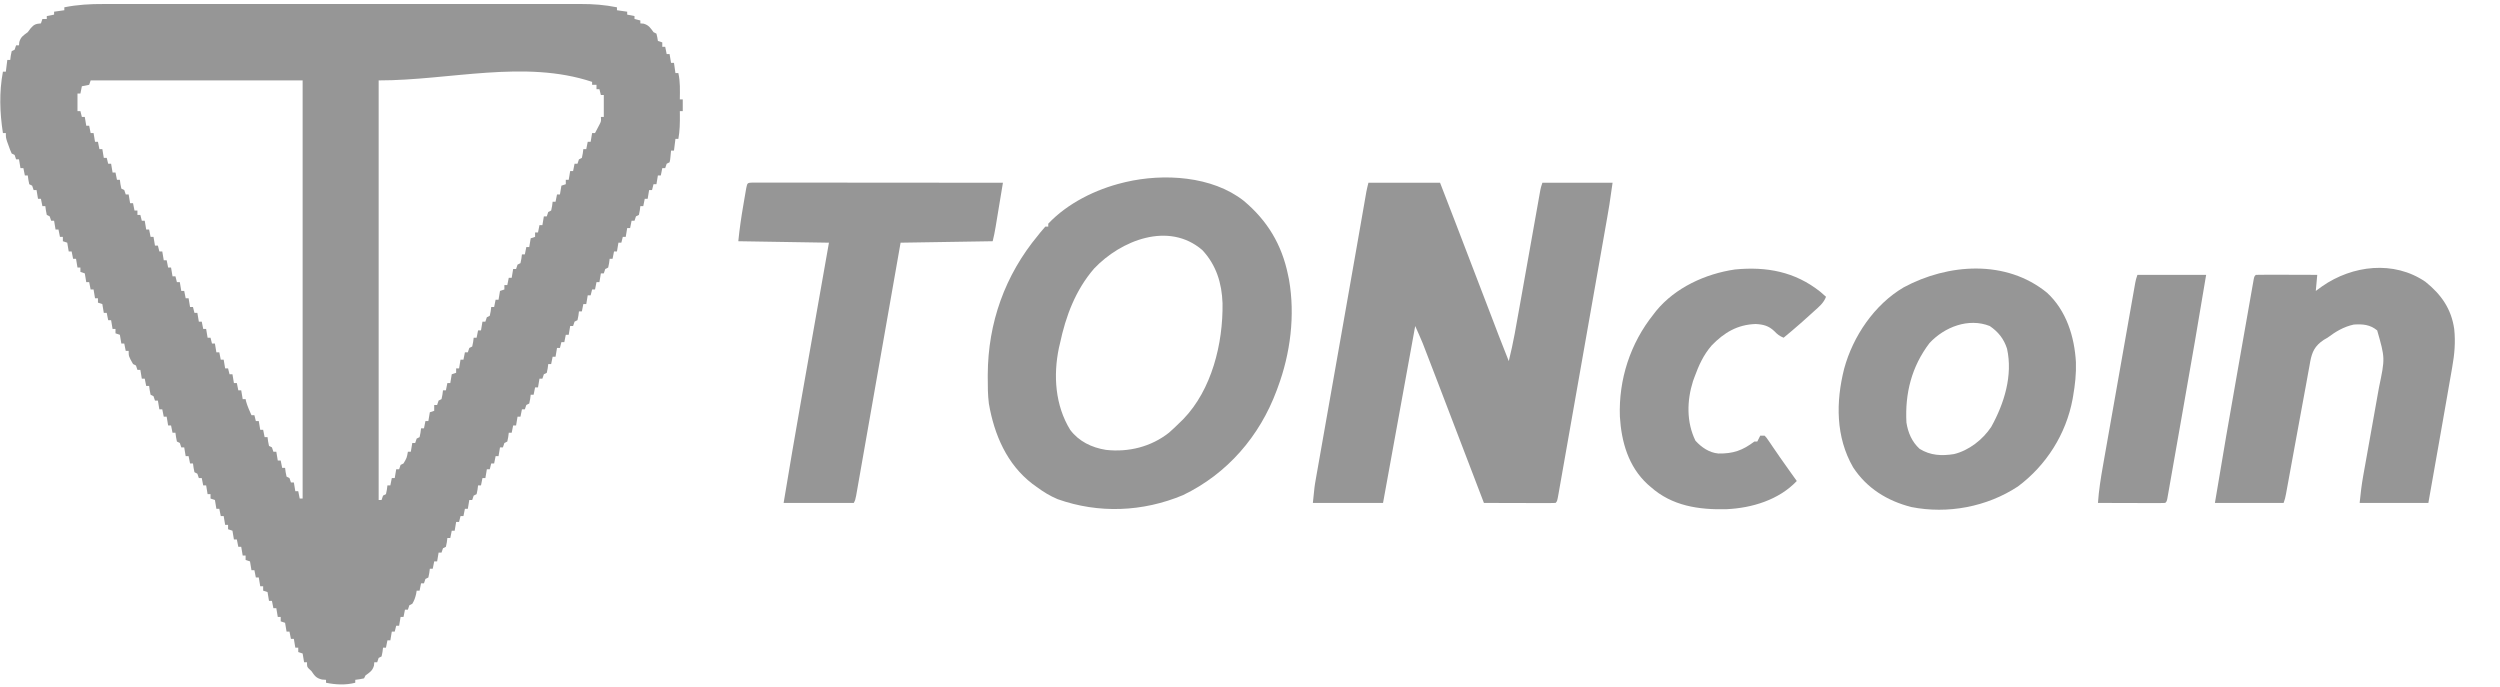 <svg width="171" height="47" viewBox="0 0 171 47" fill="none" xmlns="http://www.w3.org/2000/svg" xmlns:svg="http://www.w3.org/2000/svg">
    <g class="layer" transform="scale(0.1)">
        <path d="M0 0 C1.462 -0.002 2.924 -0.005 4.386 -0.009 C8.372 -0.018 12.358 -0.014 16.344 -0.007 C20.654 -0.003 24.965 -0.01 29.276 -0.015 C37.709 -0.024 46.141 -0.022 54.574 -0.017 C61.43 -0.012 68.286 -0.011 75.142 -0.014 C76.608 -0.014 76.608 -0.014 78.104 -0.015 C80.09 -0.015 82.076 -0.016 84.061 -0.017 C102.664 -0.022 121.266 -0.016 139.868 -0.005 C155.814 0.004 171.761 0.002 187.707 -0.007 C206.245 -0.017 224.782 -0.022 243.32 -0.016 C245.298 -0.015 247.276 -0.014 249.255 -0.014 C250.715 -0.013 250.715 -0.013 252.204 -0.013 C259.048 -0.011 265.893 -0.014 272.737 -0.019 C281.083 -0.024 289.429 -0.023 297.775 -0.012 C302.029 -0.007 306.284 -0.005 310.539 -0.011 C314.44 -0.017 318.34 -0.014 322.241 -0.003 C323.646 -0.001 325.051 -0.002 326.456 -0.007 C334.914 -0.034 342.903 0.565 351.198 2.254 C351.198 2.914 351.198 3.574 351.198 4.254 C353.508 4.584 355.818 4.914 358.198 5.254 C358.198 5.914 358.198 6.574 358.198 7.254 C359.848 7.584 361.498 7.914 363.198 8.254 C363.198 8.914 363.198 9.574 363.198 10.254 C365.178 10.749 365.178 10.749 367.198 11.254 C367.198 11.914 367.198 12.574 367.198 13.254 C367.941 13.316 368.683 13.378 369.448 13.441 C373.03 14.5 374.047 16.286 376.198 19.254 C376.858 19.584 377.518 19.914 378.198 20.254 C378.823 22.816 378.823 22.816 379.198 25.254 C380.188 25.584 381.178 25.914 382.198 26.254 C382.198 27.244 382.198 28.234 382.198 29.254 C382.858 29.254 383.518 29.254 384.198 29.254 C384.528 30.904 384.858 32.554 385.198 34.254 C385.858 34.254 386.518 34.254 387.198 34.254 C387.528 36.234 387.858 38.214 388.198 40.254 C388.858 40.254 389.518 40.254 390.198 40.254 C390.528 42.564 390.858 44.874 391.198 47.254 C391.858 47.254 392.518 47.254 393.198 47.254 C394.524 53.221 394.287 59.18 394.198 65.254 C394.858 65.254 395.518 65.254 396.198 65.254 C396.198 67.894 396.198 70.534 396.198 73.254 C395.538 73.254 394.878 73.254 394.198 73.254 C394.21 74.039 394.222 74.824 394.234 75.633 C394.282 81.291 394.211 86.683 393.198 92.254 C392.538 92.254 391.878 92.254 391.198 92.254 C390.868 94.894 390.538 97.534 390.198 100.254 C389.538 100.254 388.878 100.254 388.198 100.254 C388.075 101.553 387.951 102.853 387.823 104.191 C387.613 106.406 387.613 106.406 387.198 108.254 C386.538 108.584 385.878 108.914 385.198 109.254 C384.868 110.244 384.538 111.234 384.198 112.254 C383.538 112.254 382.878 112.254 382.198 112.254 C381.868 113.904 381.538 115.554 381.198 117.254 C380.538 117.254 379.878 117.254 379.198 117.254 C378.868 119.234 378.538 121.214 378.198 123.254 C377.538 123.254 376.878 123.254 376.198 123.254 C375.868 124.574 375.538 125.894 375.198 127.254 C374.538 127.254 373.878 127.254 373.198 127.254 C372.868 129.234 372.538 131.214 372.198 133.254 C371.538 133.254 370.878 133.254 370.198 133.254 C369.868 134.904 369.538 136.554 369.198 138.254 C368.538 138.254 367.878 138.254 367.198 138.254 C367.075 139.223 366.951 140.193 366.823 141.191 C366.514 142.707 366.514 142.707 366.198 144.254 C365.538 144.584 364.878 144.914 364.198 145.254 C363.868 146.244 363.538 147.234 363.198 148.254 C362.538 148.254 361.878 148.254 361.198 148.254 C360.868 149.904 360.538 151.554 360.198 153.254 C359.538 153.254 358.878 153.254 358.198 153.254 C357.868 155.234 357.538 157.214 357.198 159.254 C356.538 159.254 355.878 159.254 355.198 159.254 C354.868 160.574 354.538 161.894 354.198 163.254 C353.538 163.254 352.878 163.254 352.198 163.254 C351.868 165.234 351.538 167.214 351.198 169.254 C350.538 169.254 349.878 169.254 349.198 169.254 C348.868 170.904 348.538 172.554 348.198 174.254 C347.538 174.254 346.878 174.254 346.198 174.254 C346.075 175.223 345.951 176.193 345.823 177.191 C345.514 178.707 345.514 178.707 345.198 180.254 C344.538 180.584 343.878 180.914 343.198 181.254 C342.868 182.244 342.538 183.234 342.198 184.254 C341.538 184.254 340.878 184.254 340.198 184.254 C339.868 186.234 339.538 188.214 339.198 190.254 C338.538 190.254 337.878 190.254 337.198 190.254 C336.868 191.904 336.538 193.554 336.198 195.254 C335.538 195.254 334.878 195.254 334.198 195.254 C333.868 196.574 333.538 197.894 333.198 199.254 C332.538 199.254 331.878 199.254 331.198 199.254 C330.868 201.234 330.538 203.214 330.198 205.254 C329.538 205.254 328.878 205.254 328.198 205.254 C327.868 206.904 327.538 208.554 327.198 210.254 C326.538 210.254 325.878 210.254 325.198 210.254 C325.075 211.223 324.951 212.193 324.823 213.191 C324.514 214.707 324.514 214.707 324.198 216.254 C323.538 216.584 322.878 216.914 322.198 217.254 C321.868 218.244 321.538 219.234 321.198 220.254 C320.538 220.254 319.878 220.254 319.198 220.254 C318.868 222.234 318.538 224.214 318.198 226.254 C317.538 226.254 316.878 226.254 316.198 226.254 C315.868 227.904 315.538 229.554 315.198 231.254 C314.538 231.254 313.878 231.254 313.198 231.254 C312.868 232.574 312.538 233.894 312.198 235.254 C311.538 235.254 310.878 235.254 310.198 235.254 C309.868 237.234 309.538 239.214 309.198 241.254 C308.538 241.254 307.878 241.254 307.198 241.254 C306.868 242.904 306.538 244.554 306.198 246.254 C305.538 246.254 304.878 246.254 304.198 246.254 C304.075 247.223 303.951 248.193 303.823 249.191 C303.514 250.707 303.514 250.707 303.198 252.254 C302.538 252.584 301.878 252.914 301.198 253.254 C300.868 254.244 300.538 255.234 300.198 256.254 C299.538 256.254 298.878 256.254 298.198 256.254 C297.868 258.234 297.538 260.214 297.198 262.254 C296.538 262.254 295.878 262.254 295.198 262.254 C294.868 263.904 294.538 265.554 294.198 267.254 C293.538 267.254 292.878 267.254 292.198 267.254 C292.075 268.223 291.951 269.193 291.823 270.191 C291.514 271.707 291.514 271.707 291.198 273.254 C290.538 273.584 289.878 273.914 289.198 274.254 C288.868 275.244 288.538 276.234 288.198 277.254 C287.538 277.254 286.878 277.254 286.198 277.254 C285.868 278.904 285.538 280.554 285.198 282.254 C284.538 282.254 283.878 282.254 283.198 282.254 C282.868 284.234 282.538 286.214 282.198 288.254 C281.538 288.254 280.878 288.254 280.198 288.254 C279.868 289.904 279.538 291.554 279.198 293.254 C278.538 293.254 277.878 293.254 277.198 293.254 C277.075 294.223 276.951 295.193 276.823 296.191 C276.514 297.707 276.514 297.707 276.198 299.254 C275.538 299.584 274.878 299.914 274.198 300.254 C273.868 301.244 273.538 302.234 273.198 303.254 C272.538 303.254 271.878 303.254 271.198 303.254 C270.868 305.234 270.538 307.214 270.198 309.254 C269.538 309.254 268.878 309.254 268.198 309.254 C267.868 310.904 267.538 312.554 267.198 314.254 C266.538 314.254 265.878 314.254 265.198 314.254 C264.868 315.574 264.538 316.894 264.198 318.254 C263.538 318.254 262.878 318.254 262.198 318.254 C261.868 320.234 261.538 322.214 261.198 324.254 C260.538 324.254 259.878 324.254 259.198 324.254 C258.868 325.904 258.538 327.554 258.198 329.254 C257.538 329.254 256.878 329.254 256.198 329.254 C256.075 330.223 255.951 331.193 255.823 332.191 C255.514 333.707 255.514 333.707 255.198 335.254 C254.538 335.584 253.878 335.914 253.198 336.254 C252.868 337.244 252.538 338.234 252.198 339.254 C251.538 339.254 250.878 339.254 250.198 339.254 C249.868 341.234 249.538 343.214 249.198 345.254 C248.538 345.254 247.878 345.254 247.198 345.254 C246.868 346.904 246.538 348.554 246.198 350.254 C245.538 350.254 244.878 350.254 244.198 350.254 C243.868 351.574 243.538 352.894 243.198 354.254 C242.538 354.254 241.878 354.254 241.198 354.254 C240.868 356.234 240.538 358.214 240.198 360.254 C239.538 360.254 238.878 360.254 238.198 360.254 C237.868 361.904 237.538 363.554 237.198 365.254 C236.538 365.254 235.878 365.254 235.198 365.254 C235.075 366.223 234.951 367.193 234.823 368.191 C234.514 369.707 234.514 369.707 234.198 371.254 C233.538 371.584 232.878 371.914 232.198 372.254 C231.868 373.244 231.538 374.234 231.198 375.254 C230.538 375.254 229.878 375.254 229.198 375.254 C228.868 377.234 228.538 379.214 228.198 381.254 C227.538 381.254 226.878 381.254 226.198 381.254 C225.868 382.904 225.538 384.554 225.198 386.254 C224.538 386.254 223.878 386.254 223.198 386.254 C223.075 387.223 222.951 388.193 222.823 389.191 C222.514 390.707 222.514 390.707 222.198 392.254 C221.538 392.584 220.878 392.914 220.198 393.254 C219.868 394.244 219.538 395.234 219.198 396.254 C218.538 396.254 217.878 396.254 217.198 396.254 C216.868 397.904 216.538 399.554 216.198 401.254 C215.538 401.254 214.878 401.254 214.198 401.254 C214.075 401.996 213.951 402.739 213.823 403.504 C213.237 406.083 212.566 408.002 211.198 410.254 C210.538 410.584 209.878 410.914 209.198 411.254 C208.868 412.244 208.538 413.234 208.198 414.254 C207.538 414.254 206.878 414.254 206.198 414.254 C205.868 415.904 205.538 417.554 205.198 419.254 C204.538 419.254 203.878 419.254 203.198 419.254 C202.868 421.234 202.538 423.214 202.198 425.254 C201.538 425.254 200.878 425.254 200.198 425.254 C199.868 426.574 199.538 427.894 199.198 429.254 C198.538 429.254 197.878 429.254 197.198 429.254 C196.868 431.234 196.538 433.214 196.198 435.254 C195.538 435.254 194.878 435.254 194.198 435.254 C193.868 436.904 193.538 438.554 193.198 440.254 C192.538 440.254 191.878 440.254 191.198 440.254 C191.075 441.223 190.951 442.193 190.823 443.191 C190.514 444.707 190.514 444.707 190.198 446.254 C189.538 446.584 188.878 446.914 188.198 447.254 C187.868 448.244 187.538 449.234 187.198 450.254 C186.538 450.254 185.878 450.254 185.198 450.254 C185.137 450.996 185.075 451.739 185.011 452.504 C183.953 456.085 182.166 457.103 179.198 459.254 C178.868 459.914 178.538 460.574 178.198 461.254 C175.136 461.879 175.136 461.879 172.198 462.254 C172.198 462.914 172.198 463.574 172.198 464.254 C165.606 465.955 158.824 465.613 152.198 464.254 C152.198 463.594 152.198 462.934 152.198 462.254 C151.291 462.192 150.383 462.13 149.448 462.066 C145.397 461.053 144.527 459.626 142.198 456.254 C141.621 455.718 141.043 455.181 140.448 454.629 C139.198 453.254 139.198 453.254 139.198 450.254 C138.538 450.254 137.878 450.254 137.198 450.254 C136.868 448.274 136.538 446.294 136.198 444.254 C135.208 443.924 134.218 443.594 133.198 443.254 C133.198 442.264 133.198 441.274 133.198 440.254 C132.538 440.254 131.878 440.254 131.198 440.254 C130.868 438.274 130.538 436.294 130.198 434.254 C129.538 434.254 128.878 434.254 128.198 434.254 C127.868 432.604 127.538 430.954 127.198 429.254 C126.538 429.254 125.878 429.254 125.198 429.254 C124.868 427.274 124.538 425.294 124.198 423.254 C123.208 422.924 122.218 422.594 121.198 422.254 C121.198 421.264 121.198 420.274 121.198 419.254 C120.538 419.254 119.878 419.254 119.198 419.254 C118.868 417.274 118.538 415.294 118.198 413.254 C117.538 413.254 116.878 413.254 116.198 413.254 C115.868 411.604 115.538 409.954 115.198 408.254 C114.538 408.254 113.878 408.254 113.198 408.254 C112.868 406.274 112.538 404.294 112.198 402.254 C111.208 401.924 110.218 401.594 109.198 401.254 C109.198 400.264 109.198 399.274 109.198 398.254 C108.538 398.254 107.878 398.254 107.198 398.254 C106.868 396.274 106.538 394.294 106.198 392.254 C105.538 392.254 104.878 392.254 104.198 392.254 C103.868 390.604 103.538 388.954 103.198 387.254 C102.538 387.254 101.878 387.254 101.198 387.254 C100.868 385.274 100.538 383.294 100.198 381.254 C99.208 380.924 98.218 380.594 97.198 380.254 C97.198 379.264 97.198 378.274 97.198 377.254 C96.538 377.254 95.878 377.254 95.198 377.254 C94.868 375.274 94.538 373.294 94.198 371.254 C93.538 371.254 92.878 371.254 92.198 371.254 C91.868 369.604 91.538 367.954 91.198 366.254 C90.538 366.254 89.878 366.254 89.198 366.254 C88.868 364.274 88.538 362.294 88.198 360.254 C87.208 359.924 86.218 359.594 85.198 359.254 C85.198 358.264 85.198 357.274 85.198 356.254 C84.538 356.254 83.878 356.254 83.198 356.254 C82.868 354.274 82.538 352.294 82.198 350.254 C81.538 350.254 80.878 350.254 80.198 350.254 C79.868 348.604 79.538 346.954 79.198 345.254 C78.538 345.254 77.878 345.254 77.198 345.254 C76.868 343.274 76.538 341.294 76.198 339.254 C75.208 338.924 74.218 338.594 73.198 338.254 C73.198 337.264 73.198 336.274 73.198 335.254 C72.538 335.254 71.878 335.254 71.198 335.254 C70.868 333.274 70.538 331.294 70.198 329.254 C69.538 329.254 68.878 329.254 68.198 329.254 C67.868 327.604 67.538 325.954 67.198 324.254 C66.538 324.254 65.878 324.254 65.198 324.254 C64.868 323.264 64.538 322.274 64.198 321.254 C63.538 320.924 62.878 320.594 62.198 320.254 C61.573 317.191 61.573 317.191 61.198 314.254 C60.538 314.254 59.878 314.254 59.198 314.254 C58.868 312.604 58.538 310.954 58.198 309.254 C57.538 309.254 56.878 309.254 56.198 309.254 C55.868 307.274 55.538 305.294 55.198 303.254 C54.538 303.254 53.878 303.254 53.198 303.254 C52.703 301.769 52.703 301.769 52.198 300.254 C51.538 299.924 50.878 299.594 50.198 299.254 C49.573 296.191 49.573 296.191 49.198 293.254 C48.538 293.254 47.878 293.254 47.198 293.254 C46.868 291.604 46.538 289.954 46.198 288.254 C45.538 288.254 44.878 288.254 44.198 288.254 C43.868 286.274 43.538 284.294 43.198 282.254 C42.538 282.254 41.878 282.254 41.198 282.254 C40.868 280.604 40.538 278.954 40.198 277.254 C39.538 277.254 38.878 277.254 38.198 277.254 C37.868 275.274 37.538 273.294 37.198 271.254 C36.538 271.254 35.878 271.254 35.198 271.254 C34.703 269.769 34.703 269.769 34.198 268.254 C33.538 267.924 32.878 267.594 32.198 267.254 C31.573 264.191 31.573 264.191 31.198 261.254 C30.538 261.254 29.878 261.254 29.198 261.254 C28.868 259.604 28.538 257.954 28.198 256.254 C27.538 256.254 26.878 256.254 26.198 256.254 C25.868 254.274 25.538 252.294 25.198 250.254 C24.538 250.254 23.878 250.254 23.198 250.254 C22.868 249.264 22.538 248.274 22.198 247.254 C21.538 246.924 20.878 246.594 20.198 246.254 C17.198 240.946 17.198 240.946 17.198 237.254 C16.538 237.254 15.878 237.254 15.198 237.254 C14.703 234.779 14.703 234.779 14.198 232.254 C13.538 232.254 12.878 232.254 12.198 232.254 C11.868 230.274 11.538 228.294 11.198 226.254 C10.208 225.924 9.218 225.594 8.198 225.254 C8.198 224.264 8.198 223.274 8.198 222.254 C7.538 222.254 6.878 222.254 6.198 222.254 C5.868 220.274 5.538 218.294 5.198 216.254 C4.538 216.254 3.878 216.254 3.198 216.254 C2.703 213.779 2.703 213.779 2.198 211.254 C1.538 211.254 0.878 211.254 0.198 211.254 C-0.132 209.274 -0.462 207.294 -0.802 205.254 C-1.792 204.924 -2.782 204.594 -3.802 204.254 C-3.802 203.264 -3.802 202.274 -3.802 201.254 C-4.462 201.254 -5.122 201.254 -5.802 201.254 C-6.132 199.274 -6.462 197.294 -6.802 195.254 C-7.462 195.254 -8.122 195.254 -8.802 195.254 C-9.297 192.779 -9.297 192.779 -9.802 190.254 C-10.462 190.254 -11.122 190.254 -11.802 190.254 C-12.132 188.274 -12.462 186.294 -12.802 184.254 C-13.792 183.924 -14.782 183.594 -15.802 183.254 C-15.802 182.264 -15.802 181.274 -15.802 180.254 C-16.462 180.254 -17.122 180.254 -17.802 180.254 C-18.132 178.274 -18.462 176.294 -18.802 174.254 C-19.462 174.254 -20.122 174.254 -20.802 174.254 C-21.297 171.779 -21.297 171.779 -21.802 169.254 C-22.462 169.254 -23.122 169.254 -23.802 169.254 C-24.132 167.274 -24.462 165.294 -24.802 163.254 C-25.792 162.924 -26.782 162.594 -27.802 162.254 C-27.802 161.264 -27.802 160.274 -27.802 159.254 C-28.462 159.254 -29.122 159.254 -29.802 159.254 C-30.297 156.779 -30.297 156.779 -30.802 154.254 C-31.462 154.254 -32.122 154.254 -32.802 154.254 C-33.132 152.274 -33.462 150.294 -33.802 148.254 C-34.462 148.254 -35.122 148.254 -35.802 148.254 C-36.132 147.264 -36.462 146.274 -36.802 145.254 C-37.462 144.924 -38.122 144.594 -38.802 144.254 C-39.427 141.191 -39.427 141.191 -39.802 138.254 C-40.462 138.254 -41.122 138.254 -41.802 138.254 C-42.132 136.604 -42.462 134.954 -42.802 133.254 C-43.462 133.254 -44.122 133.254 -44.802 133.254 C-45.132 131.274 -45.462 129.294 -45.802 127.254 C-46.462 127.254 -47.122 127.254 -47.802 127.254 C-48.132 126.264 -48.462 125.274 -48.802 124.254 C-49.462 123.924 -50.122 123.594 -50.802 123.254 C-51.427 120.191 -51.427 120.191 -51.802 117.254 C-52.462 117.254 -53.122 117.254 -53.802 117.254 C-54.132 115.604 -54.462 113.954 -54.802 112.254 C-55.462 112.254 -56.122 112.254 -56.802 112.254 C-57.297 109.284 -57.297 109.284 -57.802 106.254 C-58.462 106.254 -59.122 106.254 -59.802 106.254 C-60.132 105.264 -60.462 104.274 -60.802 103.254 C-61.462 102.924 -62.122 102.594 -62.802 102.254 C-63.872 99.856 -63.872 99.856 -64.927 96.879 C-65.28 95.902 -65.633 94.925 -65.997 93.918 C-66.802 91.254 -66.802 91.254 -66.802 88.254 C-67.462 88.254 -68.122 88.254 -68.802 88.254 C-70.982 74.18 -71.427 60.322 -68.802 46.254 C-68.142 46.254 -67.482 46.254 -66.802 46.254 C-66.472 43.614 -66.142 40.974 -65.802 38.254 C-65.142 38.254 -64.482 38.254 -63.802 38.254 C-63.616 36.8 -63.616 36.8 -63.427 35.316 C-63.22 34.306 -63.014 33.295 -62.802 32.254 C-62.142 31.924 -61.482 31.594 -60.802 31.254 C-60.472 30.264 -60.142 29.274 -59.802 28.254 C-59.142 28.254 -58.482 28.254 -57.802 28.254 C-57.74 27.511 -57.678 26.769 -57.614 26.004 C-56.544 22.384 -54.793 21.48 -51.802 19.254 C-50.812 17.924 -50.812 17.924 -49.802 16.566 C-47.492 13.896 -46.253 13.542 -42.802 13.254 C-42.472 12.264 -42.142 11.274 -41.802 10.254 C-40.812 10.254 -39.822 10.254 -38.802 10.254 C-38.802 9.594 -38.802 8.934 -38.802 8.254 C-37.152 7.924 -35.502 7.594 -33.802 7.254 C-33.802 6.594 -33.802 5.934 -33.802 5.254 C-30.337 4.759 -30.337 4.759 -26.802 4.254 C-26.802 3.594 -26.802 2.934 -26.802 2.254 C-17.818 0.425 -9.146 -0.032 0 0 Z M-8.802 52.254 C-9.132 53.244 -9.462 54.234 -9.802 55.254 C-11.452 55.584 -13.102 55.914 -14.802 56.254 C-15.132 57.904 -15.462 59.554 -15.802 61.254 C-16.462 61.254 -17.122 61.254 -17.802 61.254 C-17.802 65.214 -17.802 69.174 -17.802 73.254 C-17.142 73.254 -16.482 73.254 -15.802 73.254 C-15.472 74.574 -15.142 75.894 -14.802 77.254 C-14.142 77.254 -13.482 77.254 -12.802 77.254 C-12.472 79.234 -12.142 81.214 -11.802 83.254 C-11.142 83.254 -10.482 83.254 -9.802 83.254 C-9.472 84.904 -9.142 86.554 -8.802 88.254 C-8.142 88.254 -7.482 88.254 -6.802 88.254 C-6.472 90.234 -6.142 92.214 -5.802 94.254 C-5.142 94.254 -4.482 94.254 -3.802 94.254 C-3.472 95.904 -3.142 97.554 -2.802 99.254 C-2.142 99.254 -1.482 99.254 -0.802 99.254 C-0.472 101.234 -0.142 103.214 0.198 105.254 C0.858 105.254 1.518 105.254 2.198 105.254 C2.528 106.574 2.858 107.894 3.198 109.254 C3.858 109.254 4.518 109.254 5.198 109.254 C5.528 111.234 5.858 113.214 6.198 115.254 C6.858 115.254 7.518 115.254 8.198 115.254 C8.528 116.904 8.858 118.554 9.198 120.254 C9.858 120.254 10.518 120.254 11.198 120.254 C11.322 121.223 11.446 122.193 11.573 123.191 C11.883 124.707 11.883 124.707 12.198 126.254 C12.858 126.584 13.518 126.914 14.198 127.254 C14.528 128.244 14.858 129.234 15.198 130.254 C15.858 130.254 16.518 130.254 17.198 130.254 C17.528 132.234 17.858 134.214 18.198 136.254 C18.858 136.254 19.518 136.254 20.198 136.254 C20.528 137.904 20.858 139.554 21.198 141.254 C21.858 141.254 22.518 141.254 23.198 141.254 C23.198 142.244 23.198 143.234 23.198 144.254 C23.858 144.254 24.518 144.254 25.198 144.254 C25.528 145.574 25.858 146.894 26.198 148.254 C26.858 148.254 27.518 148.254 28.198 148.254 C28.528 150.234 28.858 152.214 29.198 154.254 C29.858 154.254 30.518 154.254 31.198 154.254 C31.528 155.904 31.858 157.554 32.198 159.254 C32.858 159.254 33.518 159.254 34.198 159.254 C34.528 161.234 34.858 163.214 35.198 165.254 C35.858 165.254 36.518 165.254 37.198 165.254 C37.528 166.574 37.858 167.894 38.198 169.254 C38.858 169.254 39.518 169.254 40.198 169.254 C40.528 171.234 40.858 173.214 41.198 175.254 C41.858 175.254 42.518 175.254 43.198 175.254 C43.528 176.904 43.858 178.554 44.198 180.254 C44.858 180.254 45.518 180.254 46.198 180.254 C46.528 182.234 46.858 184.214 47.198 186.254 C47.858 186.254 48.518 186.254 49.198 186.254 C49.528 187.574 49.858 188.894 50.198 190.254 C50.858 190.254 51.518 190.254 52.198 190.254 C52.528 192.234 52.858 194.214 53.198 196.254 C53.858 196.254 54.518 196.254 55.198 196.254 C55.693 198.729 55.693 198.729 56.198 201.254 C56.858 201.254 57.518 201.254 58.198 201.254 C58.528 203.234 58.858 205.214 59.198 207.254 C59.858 207.254 60.518 207.254 61.198 207.254 C61.528 208.574 61.858 209.894 62.198 211.254 C62.858 211.254 63.518 211.254 64.198 211.254 C64.528 213.234 64.858 215.214 65.198 217.254 C65.858 217.254 66.518 217.254 67.198 217.254 C67.693 219.729 67.693 219.729 68.198 222.254 C68.858 222.254 69.518 222.254 70.198 222.254 C70.528 224.234 70.858 226.214 71.198 228.254 C71.858 228.254 72.518 228.254 73.198 228.254 C73.528 229.574 73.858 230.894 74.198 232.254 C74.858 232.254 75.518 232.254 76.198 232.254 C76.528 234.234 76.858 236.214 77.198 238.254 C77.858 238.254 78.518 238.254 79.198 238.254 C79.693 240.729 79.693 240.729 80.198 243.254 C80.858 243.254 81.518 243.254 82.198 243.254 C82.528 245.234 82.858 247.214 83.198 249.254 C83.858 249.254 84.518 249.254 85.198 249.254 C85.528 250.574 85.858 251.894 86.198 253.254 C86.858 253.254 87.518 253.254 88.198 253.254 C88.528 255.234 88.858 257.214 89.198 259.254 C89.858 259.254 90.518 259.254 91.198 259.254 C91.693 261.729 91.693 261.729 92.198 264.254 C92.858 264.254 93.518 264.254 94.198 264.254 C94.528 266.234 94.858 268.214 95.198 270.254 C95.858 270.254 96.518 270.254 97.198 270.254 C97.302 270.77 97.405 271.285 97.511 271.816 C98.441 275.114 99.812 278.12 101.198 281.254 C101.858 281.254 102.518 281.254 103.198 281.254 C103.528 282.574 103.858 283.894 104.198 285.254 C104.858 285.254 105.518 285.254 106.198 285.254 C106.528 287.234 106.858 289.214 107.198 291.254 C107.858 291.254 108.518 291.254 109.198 291.254 C109.693 293.729 109.693 293.729 110.198 296.254 C110.858 296.254 111.518 296.254 112.198 296.254 C112.322 297.223 112.446 298.193 112.573 299.191 C112.78 300.202 112.986 301.213 113.198 302.254 C113.858 302.584 114.518 302.914 115.198 303.254 C115.528 304.244 115.858 305.234 116.198 306.254 C116.858 306.254 117.518 306.254 118.198 306.254 C118.528 308.234 118.858 310.214 119.198 312.254 C119.858 312.254 120.518 312.254 121.198 312.254 C121.528 313.904 121.858 315.554 122.198 317.254 C122.858 317.254 123.518 317.254 124.198 317.254 C124.384 318.708 124.384 318.708 124.573 320.191 C124.78 321.202 124.986 322.213 125.198 323.254 C125.858 323.584 126.518 323.914 127.198 324.254 C127.528 325.244 127.858 326.234 128.198 327.254 C128.858 327.254 129.518 327.254 130.198 327.254 C130.528 329.234 130.858 331.214 131.198 333.254 C131.858 333.254 132.518 333.254 133.198 333.254 C133.528 334.904 133.858 336.554 134.198 338.254 C134.858 338.254 135.518 338.254 136.198 338.254 C136.198 243.874 136.198 149.494 136.198 52.254 C88.348 52.254 40.498 52.254 -8.802 52.254 Z M188.198 52.254 C188.198 146.964 188.198 241.674 188.198 339.254 C188.858 339.254 189.518 339.254 190.198 339.254 C190.528 338.264 190.858 337.274 191.198 336.254 C191.858 335.924 192.518 335.594 193.198 335.254 C193.856 332.225 193.856 332.225 194.198 329.254 C194.858 329.254 195.518 329.254 196.198 329.254 C196.528 327.604 196.858 325.954 197.198 324.254 C197.858 324.254 198.518 324.254 199.198 324.254 C199.528 322.274 199.858 320.294 200.198 318.254 C200.858 318.254 201.518 318.254 202.198 318.254 C202.528 317.264 202.858 316.274 203.198 315.254 C203.858 314.924 204.518 314.594 205.198 314.254 C207.443 310.471 207.443 310.471 208.198 306.254 C208.858 306.254 209.518 306.254 210.198 306.254 C210.693 303.284 210.693 303.284 211.198 300.254 C211.858 300.254 212.518 300.254 213.198 300.254 C213.528 299.264 213.858 298.274 214.198 297.254 C214.858 296.924 215.518 296.594 216.198 296.254 C216.856 293.225 216.856 293.225 217.198 290.254 C217.858 290.254 218.518 290.254 219.198 290.254 C219.528 288.604 219.858 286.954 220.198 285.254 C220.858 285.254 221.518 285.254 222.198 285.254 C222.693 282.284 222.693 282.284 223.198 279.254 C224.188 278.924 225.178 278.594 226.198 278.254 C226.198 276.934 226.198 275.614 226.198 274.254 C226.858 274.254 227.518 274.254 228.198 274.254 C228.528 273.264 228.858 272.274 229.198 271.254 C229.858 270.924 230.518 270.594 231.198 270.254 C231.856 267.225 231.856 267.225 232.198 264.254 C232.858 264.254 233.518 264.254 234.198 264.254 C234.528 262.604 234.858 260.954 235.198 259.254 C235.858 259.254 236.518 259.254 237.198 259.254 C237.693 256.284 237.693 256.284 238.198 253.254 C239.188 252.924 240.178 252.594 241.198 252.254 C241.198 251.264 241.198 250.274 241.198 249.254 C241.858 249.254 242.518 249.254 243.198 249.254 C243.693 246.284 243.693 246.284 244.198 243.254 C244.858 243.254 245.518 243.254 246.198 243.254 C246.528 241.604 246.858 239.954 247.198 238.254 C247.858 238.254 248.518 238.254 249.198 238.254 C249.528 237.264 249.858 236.274 250.198 235.254 C250.858 234.924 251.518 234.594 252.198 234.254 C252.856 231.225 252.856 231.225 253.198 228.254 C253.858 228.254 254.518 228.254 255.198 228.254 C255.528 226.604 255.858 224.954 256.198 223.254 C256.858 223.254 257.518 223.254 258.198 223.254 C258.693 220.284 258.693 220.284 259.198 217.254 C259.858 217.254 260.518 217.254 261.198 217.254 C261.528 216.264 261.858 215.274 262.198 214.254 C262.858 213.924 263.518 213.594 264.198 213.254 C264.856 210.225 264.856 210.225 265.198 207.254 C265.858 207.254 266.518 207.254 267.198 207.254 C267.528 205.604 267.858 203.954 268.198 202.254 C268.858 202.254 269.518 202.254 270.198 202.254 C270.693 199.284 270.693 199.284 271.198 196.254 C272.188 195.924 273.178 195.594 274.198 195.254 C274.198 194.264 274.198 193.274 274.198 192.254 C274.858 192.254 275.518 192.254 276.198 192.254 C276.528 190.604 276.858 188.954 277.198 187.254 C277.858 187.254 278.518 187.254 279.198 187.254 C279.693 184.284 279.693 184.284 280.198 181.254 C280.858 181.254 281.518 181.254 282.198 181.254 C282.528 180.264 282.858 179.274 283.198 178.254 C283.858 177.924 284.518 177.594 285.198 177.254 C285.856 174.225 285.856 174.225 286.198 171.254 C286.858 171.254 287.518 171.254 288.198 171.254 C288.528 169.604 288.858 167.954 289.198 166.254 C289.858 166.254 290.518 166.254 291.198 166.254 C291.528 164.274 291.858 162.294 292.198 160.254 C293.188 159.924 294.178 159.594 295.198 159.254 C295.198 158.264 295.198 157.274 295.198 156.254 C295.858 156.254 296.518 156.254 297.198 156.254 C297.528 154.604 297.858 152.954 298.198 151.254 C298.858 151.254 299.518 151.254 300.198 151.254 C300.528 149.274 300.858 147.294 301.198 145.254 C301.858 145.254 302.518 145.254 303.198 145.254 C303.693 143.769 303.693 143.769 304.198 142.254 C304.858 141.924 305.518 141.594 306.198 141.254 C306.856 138.225 306.856 138.225 307.198 135.254 C307.858 135.254 308.518 135.254 309.198 135.254 C309.528 133.604 309.858 131.954 310.198 130.254 C310.858 130.254 311.518 130.254 312.198 130.254 C312.528 128.274 312.858 126.294 313.198 124.254 C314.188 123.924 315.178 123.594 316.198 123.254 C316.198 122.264 316.198 121.274 316.198 120.254 C316.858 120.254 317.518 120.254 318.198 120.254 C318.528 118.274 318.858 116.294 319.198 114.254 C319.858 114.254 320.518 114.254 321.198 114.254 C321.528 112.604 321.858 110.954 322.198 109.254 C322.858 109.254 323.518 109.254 324.198 109.254 C324.528 108.264 324.858 107.274 325.198 106.254 C325.858 105.924 326.518 105.594 327.198 105.254 C327.856 102.225 327.856 102.225 328.198 99.254 C328.858 99.254 329.518 99.254 330.198 99.254 C330.528 97.604 330.858 95.954 331.198 94.254 C331.858 94.254 332.518 94.254 333.198 94.254 C333.528 92.274 333.858 90.294 334.198 88.254 C334.858 88.254 335.518 88.254 336.198 88.254 C336.873 86.987 337.537 85.715 338.198 84.441 C338.755 83.38 338.755 83.38 339.323 82.297 C340.395 80.165 340.395 80.165 340.198 77.254 C340.858 77.254 341.518 77.254 342.198 77.254 C342.198 72.304 342.198 67.354 342.198 62.254 C341.538 62.254 340.878 62.254 340.198 62.254 C339.868 60.934 339.538 59.614 339.198 58.254 C338.538 58.254 337.878 58.254 337.198 58.254 C337.198 57.264 337.198 56.274 337.198 55.254 C336.208 55.254 335.218 55.254 334.198 55.254 C334.198 54.594 334.198 53.934 334.198 53.254 C288.028 37.864 236.866 52.254 188.198 52.254 Z "
              fill="#969696" transform="translate(70.802,2.746)"/>
        <path d="M0 0 C16.17 0 32.34 0 49 0 C52.231 8.354 55.46 16.708 58.688 25.062 C58.931 25.694 59.175 26.325 59.427 26.976 C68.106 49.446 76.725 71.939 85.296 94.451 C85.717 95.558 86.139 96.664 86.573 97.804 C87.352 99.848 88.13 101.893 88.907 103.937 C91.21 109.983 93.578 116.001 96 122 C99.108 109.673 101.199 97.159 103.414 84.648 C103.833 82.298 104.252 79.947 104.672 77.596 C105.769 71.446 106.863 65.295 107.955 59.145 C109.71 49.266 111.468 39.387 113.23 29.51 C113.845 26.063 114.456 22.615 115.067 19.168 C115.441 17.067 115.815 14.966 116.19 12.865 C116.359 11.905 116.529 10.945 116.703 9.956 C116.86 9.079 117.017 8.201 117.179 7.297 C117.382 6.154 117.382 6.154 117.589 4.988 C118 3 118 3 119 0 C134.84 0 150.68 0 167 0 C164.702 16.083 164.702 16.083 163.4 23.421 C163.252 24.266 163.103 25.11 162.951 25.98 C162.464 28.754 161.974 31.527 161.484 34.3 C161.131 36.31 160.777 38.321 160.424 40.331 C159.472 45.748 158.517 51.164 157.561 56.58 C156.762 61.106 155.965 65.633 155.167 70.159 C153.288 80.826 151.406 91.493 149.523 102.159 C147.579 113.172 145.639 124.186 143.702 135.2 C142.037 144.664 140.369 154.129 138.698 163.593 C137.701 169.242 136.705 174.892 135.712 180.542 C134.78 185.841 133.845 191.139 132.907 196.437 C132.563 198.386 132.219 200.335 131.878 202.285 C131.413 204.934 130.944 207.582 130.473 210.229 C130.338 211.011 130.202 211.792 130.062 212.597 C129.114 217.886 129.114 217.886 128 219 C126.465 219.093 124.926 219.117 123.388 219.114 C122.407 219.113 121.427 219.113 120.416 219.113 C119.349 219.108 118.283 219.103 117.184 219.098 C115.554 219.096 115.554 219.096 113.892 219.093 C110.407 219.088 106.922 219.075 103.438 219.062 C101.081 219.057 98.725 219.053 96.369 219.049 C90.579 219.038 84.79 219.021 79 219 C78.786 218.438 78.572 217.875 78.351 217.296 C68.07 190.307 57.767 163.327 47.383 136.378 C46.424 133.888 45.465 131.397 44.508 128.906 C43.162 125.407 41.814 121.911 40.465 118.414 C40.071 117.388 39.677 116.362 39.271 115.305 C38.711 113.858 38.711 113.858 38.14 112.381 C37.822 111.555 37.503 110.728 37.175 109.876 C35.542 105.879 33.754 101.946 32 98 C24.74 137.93 17.48 177.86 10 219 C-5.84 219 -21.68 219 -38 219 C-36.875 207.75 -36.875 207.75 -35.96 202.562 C-35.754 201.386 -35.549 200.209 -35.337 198.997 C-35.113 197.738 -34.889 196.48 -34.658 195.183 C-34.418 193.816 -34.178 192.449 -33.938 191.082 C-33.288 187.38 -32.633 183.679 -31.978 179.978 C-31.28 176.036 -30.587 172.093 -29.894 168.15 C-28.57 160.628 -27.242 153.107 -25.913 145.586 C-24.297 136.435 -22.684 127.283 -21.072 118.131 C-19.357 108.395 -17.642 98.66 -15.923 88.925 C-13.381 74.521 -10.842 60.117 -8.322 45.709 C-7.962 43.649 -7.602 41.589 -7.241 39.53 C-6.143 33.254 -5.047 26.979 -3.953 20.703 C-3.572 18.52 -3.19 16.337 -2.808 14.155 C-2.638 13.173 -2.467 12.191 -2.292 11.18 C-2.135 10.284 -1.978 9.388 -1.816 8.466 C-1.614 7.308 -1.614 7.308 -1.409 6.127 C-1.013 4.069 -0.508 2.033 0 0 Z "
              fill="#969696" transform="translate(936,125)"/>
        <path d="M0 0 C16.198 13.572 26.039 29.934 30.292 50.658 C30.516 51.728 30.74 52.798 30.971 53.9 C35.257 78.381 31.949 104.48 23.292 127.658 C23.04 128.344 22.789 129.03 22.53 129.737 C10.889 161.089 -11.244 186.732 -41.501 201.314 C-68.989 212.831 -99.173 214.078 -127.279 204.095 C-132.569 201.878 -137.105 199.059 -141.708 195.658 C-142.634 194.989 -143.56 194.32 -144.513 193.63 C-162.016 180.224 -170.647 159.998 -174.316 138.744 C-175.071 132.811 -175.092 126.882 -175.083 120.908 C-175.083 120.231 -175.082 119.555 -175.081 118.858 C-174.931 83.479 -163.322 50.879 -140.708 23.658 C-139.943 22.689 -139.943 22.689 -139.162 21.701 C-138.058 20.314 -136.89 18.979 -135.708 17.658 C-135.048 17.658 -134.388 17.658 -133.708 17.658 C-133.708 16.998 -133.708 16.338 -133.708 15.658 C-120.489 1.663 -101.226 -7.847 -82.708 -12.342 C-82.044 -12.505 -81.38 -12.667 -80.695 -12.834 C-54.812 -18.867 -21.66 -17.017 0 0 Z M-102.333 46.345 C-115.062 61.091 -121.725 78.842 -125.708 97.658 C-125.934 98.601 -126.16 99.545 -126.392 100.517 C-130.372 119.511 -128.965 139.967 -118.708 156.658 C-112.771 164.604 -103.918 168.829 -94.251 170.373 C-78.827 172.102 -63.393 168.303 -51.13 158.623 C-48.558 156.385 -46.123 154.064 -43.708 151.658 C-42.947 150.919 -42.185 150.18 -41.4 149.419 C-21.835 129.244 -14.082 97.523 -14.494 70.119 C-14.976 56.293 -18.782 43.922 -28.33 33.705 C-51.32 13.923 -84.063 27.075 -102.333 46.345 Z "
              fill="#969696" transform="translate(850.708,137.342)"/>
        <path d="M0 0 C13.172 12.136 18.754 30.001 19.74 47.476 C20.016 55.344 19.158 63.006 17.812 70.75 C17.641 71.74 17.641 71.74 17.466 72.749 C13.041 96.579 -0.499 118.026 -19.938 132.5 C-41.132 146.462 -67.956 151.496 -92.875 146.562 C-109.286 142.355 -123.271 133.758 -132.66 119.398 C-144.626 98.65 -144.504 74.596 -138.786 51.949 C-132.746 29.759 -118.117 8.072 -98.016 -3.73 C-67.682 -20.029 -28.029 -22.909 0 0 Z M-80.398 34.395 C-92.625 50.491 -97.248 68.714 -96.188 88.75 C-95.114 95.703 -92.439 101.942 -87.188 106.75 C-79.784 111.348 -72.076 111.686 -63.656 110.348 C-53.434 107.873 -43.977 100.456 -38.188 91.75 C-29.293 75.737 -23.312 56.516 -27.398 38.184 C-29.567 31.496 -33.419 26.673 -39.188 22.75 C-53.675 17.01 -70.121 23.362 -80.398 34.395 Z "
              fill="#969696" transform="translate(1400.188,200.25)"/>
        <path d="M0 0 C10.734 8.623 17.709 18.434 19.683 32.285 C20.625 41.085 19.908 49.549 18.348 58.223 C18.172 59.245 17.997 60.267 17.816 61.321 C17.241 64.653 16.652 67.983 16.062 71.312 C15.658 73.639 15.255 75.966 14.852 78.294 C13.797 84.374 12.728 90.453 11.656 96.531 C10.999 100.258 10.344 103.985 9.69 107.713 C7.144 122.228 4.575 136.74 2 151.25 C-13.51 151.25 -29.02 151.25 -45 151.25 C-44.361 144.862 -43.656 138.695 -42.51 132.411 C-42.363 131.59 -42.217 130.769 -42.066 129.923 C-41.751 128.159 -41.434 126.396 -41.116 124.633 C-40.612 121.832 -40.113 119.03 -39.616 116.228 C-38.204 108.266 -36.786 100.307 -35.354 92.349 C-34.475 87.463 -33.606 82.576 -32.744 77.687 C-32.415 75.837 -32.083 73.988 -31.747 72.14 C-27.58 52.228 -27.58 52.228 -33 33.25 C-37.843 29.254 -42.864 28.848 -49 29.25 C-55.978 30.755 -61.331 34.043 -67 38.25 C-67.862 38.749 -68.725 39.248 -69.613 39.762 C-75.584 43.839 -77.505 47.71 -78.826 54.634 C-78.997 55.628 -79.168 56.621 -79.344 57.645 C-79.543 58.718 -79.743 59.792 -79.949 60.898 C-80.52 63.988 -81.076 67.082 -81.627 70.176 C-82.298 73.909 -82.996 77.638 -83.69 81.367 C-85.728 92.331 -87.73 103.301 -89.733 114.271 C-90.676 119.438 -91.622 124.606 -92.569 129.773 C-93.008 132.17 -93.444 134.567 -93.88 136.964 C-94.147 138.419 -94.414 139.874 -94.681 141.33 C-94.912 142.598 -95.143 143.866 -95.382 145.172 C-96 148.25 -96 148.25 -97 151.25 C-112.51 151.25 -128.02 151.25 -144 151.25 C-138.98 120.698 -133.65 90.203 -128.271 59.713 C-127.295 54.175 -126.323 48.637 -125.351 43.098 C-124.29 37.049 -123.224 31.001 -122.157 24.953 C-121.707 22.4 -121.259 19.847 -120.811 17.294 C-120.193 13.767 -119.57 10.242 -118.946 6.716 C-118.763 5.663 -118.579 4.611 -118.39 3.526 C-118.221 2.576 -118.052 1.625 -117.877 0.646 C-117.658 -0.599 -117.658 -0.599 -117.434 -1.869 C-117 -3.75 -117 -3.75 -116 -4.75 C-112.897 -4.839 -109.817 -4.865 -106.715 -4.848 C-105.784 -4.846 -104.853 -4.845 -103.894 -4.843 C-100.909 -4.838 -97.923 -4.825 -94.938 -4.812 C-92.919 -4.807 -90.9 -4.803 -88.881 -4.799 C-83.921 -4.788 -78.96 -4.771 -74 -4.75 C-74.33 -1.12 -74.66 2.51 -75 6.25 C-73.556 5.198 -72.112 4.146 -70.625 3.062 C-49.95 -11.331 -21.606 -14.778 0 0 Z "
              fill="#969696" transform="translate(1659,192.75)"/>
        <path d="M0 0 C1.282 0.001 2.564 0.002 3.885 0.003 C4.953 0.002 4.953 0.002 6.041 0 C8.443 -0.001 10.844 0.004 13.246 0.01 C14.96 0.01 16.675 0.01 18.389 0.009 C23.058 0.009 27.727 0.015 32.397 0.022 C37.271 0.028 42.145 0.028 47.019 0.03 C56.255 0.033 65.492 0.041 74.728 0.051 C85.241 0.062 95.753 0.068 106.266 0.073 C127.897 0.083 149.528 0.101 171.16 0.123 C170.325 5.177 169.489 10.231 168.651 15.284 C168.366 17.003 168.082 18.722 167.798 20.44 C167.39 22.913 166.98 25.385 166.57 27.857 C166.444 28.624 166.318 29.391 166.188 30.181 C165.627 33.543 164.987 36.814 164.16 40.123 C143.37 40.453 122.58 40.783 101.16 41.123 C100.226 46.444 99.292 51.765 98.33 57.248 C95.251 74.786 92.169 92.324 89.086 109.862 C87.215 120.5 85.346 131.138 83.48 141.777 C81.853 151.047 80.225 160.316 78.594 169.585 C77.73 174.495 76.867 179.406 76.006 184.317 C75.197 188.935 74.385 193.553 73.571 198.17 C73.272 199.869 72.974 201.568 72.677 203.267 C72.273 205.579 71.866 207.89 71.457 210.201 C71.229 211.497 71.001 212.793 70.767 214.128 C70.16 217.123 70.16 217.123 69.16 219.123 C53.32 219.123 37.48 219.123 21.16 219.123 C24.933 196.327 28.795 173.552 32.816 150.799 C33.502 146.916 34.186 143.032 34.87 139.148 C36.154 131.861 37.44 124.573 38.726 117.286 C40.473 107.392 42.217 97.497 43.961 87.602 C46.691 72.109 49.426 56.616 52.16 41.123 C31.7 40.793 11.24 40.463 -9.84 40.123 C-8.993 31.646 -7.8 23.436 -6.34 15.061 C-6.112 13.717 -5.885 12.374 -5.657 11.031 C-5.439 9.771 -5.221 8.511 -4.997 7.213 C-4.799 6.067 -4.601 4.921 -4.397 3.74 C-3.635 0.157 -3.635 0.157 0 0 Z "
              fill="#969696" transform="translate(514.84,124.877)"/>
        <path d="M0 0 C1.346 1.152 2.686 2.312 4 3.5 C2.395 7.756 -0.821 10.359 -4.125 13.312 C-4.71 13.844 -5.296 14.375 -5.899 14.922 C-7.593 16.455 -9.294 17.98 -11 19.5 C-12.201 20.571 -12.201 20.571 -13.426 21.664 C-17.226 25.014 -21.093 28.277 -25 31.5 C-27.806 30.357 -29.25 29.237 -31.375 27 C-35.231 23.328 -38.859 22.42 -44.062 22.125 C-56.598 22.505 -65.675 27.983 -74.184 36.75 C-79.845 43.257 -83.065 50.446 -86 58.5 C-86.33 59.405 -86.66 60.31 -87 61.242 C-91.209 74.558 -91.527 89.278 -85.312 101.938 C-81.233 106.459 -75.82 110.174 -69.617 110.703 C-59.47 110.877 -53.026 108.56 -45 102.5 C-44.34 102.5 -43.68 102.5 -43 102.5 C-42.01 100.52 -42.01 100.52 -41 98.5 C-40.01 98.5 -39.02 98.5 -38 98.5 C-36.717 99.838 -36.717 99.838 -35.434 101.727 C-34.952 102.423 -34.471 103.119 -33.976 103.836 C-33.214 104.969 -33.214 104.969 -32.438 106.125 C-31.369 107.679 -30.3 109.232 -29.23 110.785 C-28.693 111.572 -28.156 112.358 -27.603 113.168 C-25.198 116.666 -22.727 120.115 -20.25 123.562 C-19.422 124.72 -18.594 125.877 -17.766 127.035 C-17.183 127.849 -16.6 128.662 -16 129.5 C-28.192 142.424 -46.708 148.018 -64.102 148.789 C-83.079 149.261 -101.389 146.579 -116 133.5 C-116.688 132.904 -117.377 132.309 -118.086 131.695 C-131.198 119.588 -135.946 102.788 -137 85.5 C-137.927 60.081 -129.897 35.379 -114 15.5 C-113.112 14.348 -113.112 14.348 -112.207 13.172 C-99.093 -2.822 -78.415 -12.243 -58.281 -15.184 C-36.678 -17.267 -17.29 -13.71 0 0 Z "
              fill="#969696" transform="translate(1245,199.5)"/>
        <path d="M0 0 C15.51 0 31.02 0 47 0 C41.98 30.552 36.65 61.047 31.271 91.537 C30.295 97.075 29.323 102.613 28.351 108.152 C27.29 114.201 26.224 120.249 25.157 126.297 C24.707 128.85 24.259 131.403 23.811 133.956 C23.193 137.483 22.57 141.008 21.946 144.534 C21.763 145.587 21.579 146.639 21.39 147.724 C21.221 148.674 21.052 149.625 20.877 150.604 C20.731 151.434 20.585 152.264 20.434 153.119 C20 155 20 155 19 156 C17.557 156.093 16.11 156.117 14.664 156.114 C13.282 156.113 13.282 156.113 11.873 156.113 C10.872 156.108 9.871 156.103 8.84 156.098 C7.82 156.096 6.801 156.095 5.75 156.093 C2.479 156.088 -0.792 156.075 -4.062 156.062 C-6.274 156.057 -8.486 156.053 -10.697 156.049 C-16.132 156.038 -21.566 156.021 -27 156 C-26.398 147.481 -25.104 139.167 -23.607 130.764 C-23.362 129.368 -23.117 127.972 -22.873 126.576 C-22.214 122.82 -21.549 119.065 -20.883 115.31 C-20.185 111.369 -19.492 107.428 -18.799 103.486 C-17.635 96.879 -16.468 90.272 -15.298 83.666 C-13.946 76.028 -12.599 68.389 -11.254 60.75 C-9.959 53.389 -8.66 46.027 -7.36 38.666 C-6.808 35.537 -6.256 32.408 -5.705 29.279 C-5.057 25.601 -4.407 21.924 -3.755 18.247 C-3.402 16.253 -3.051 14.258 -2.7 12.263 C-2.49 11.08 -2.279 9.896 -2.063 8.678 C-1.88 7.648 -1.698 6.617 -1.511 5.556 C-1 3 -1 3 0 0 Z "
              fill="#969696" transform="translate(1462,188)"/>
    </g>
</svg>